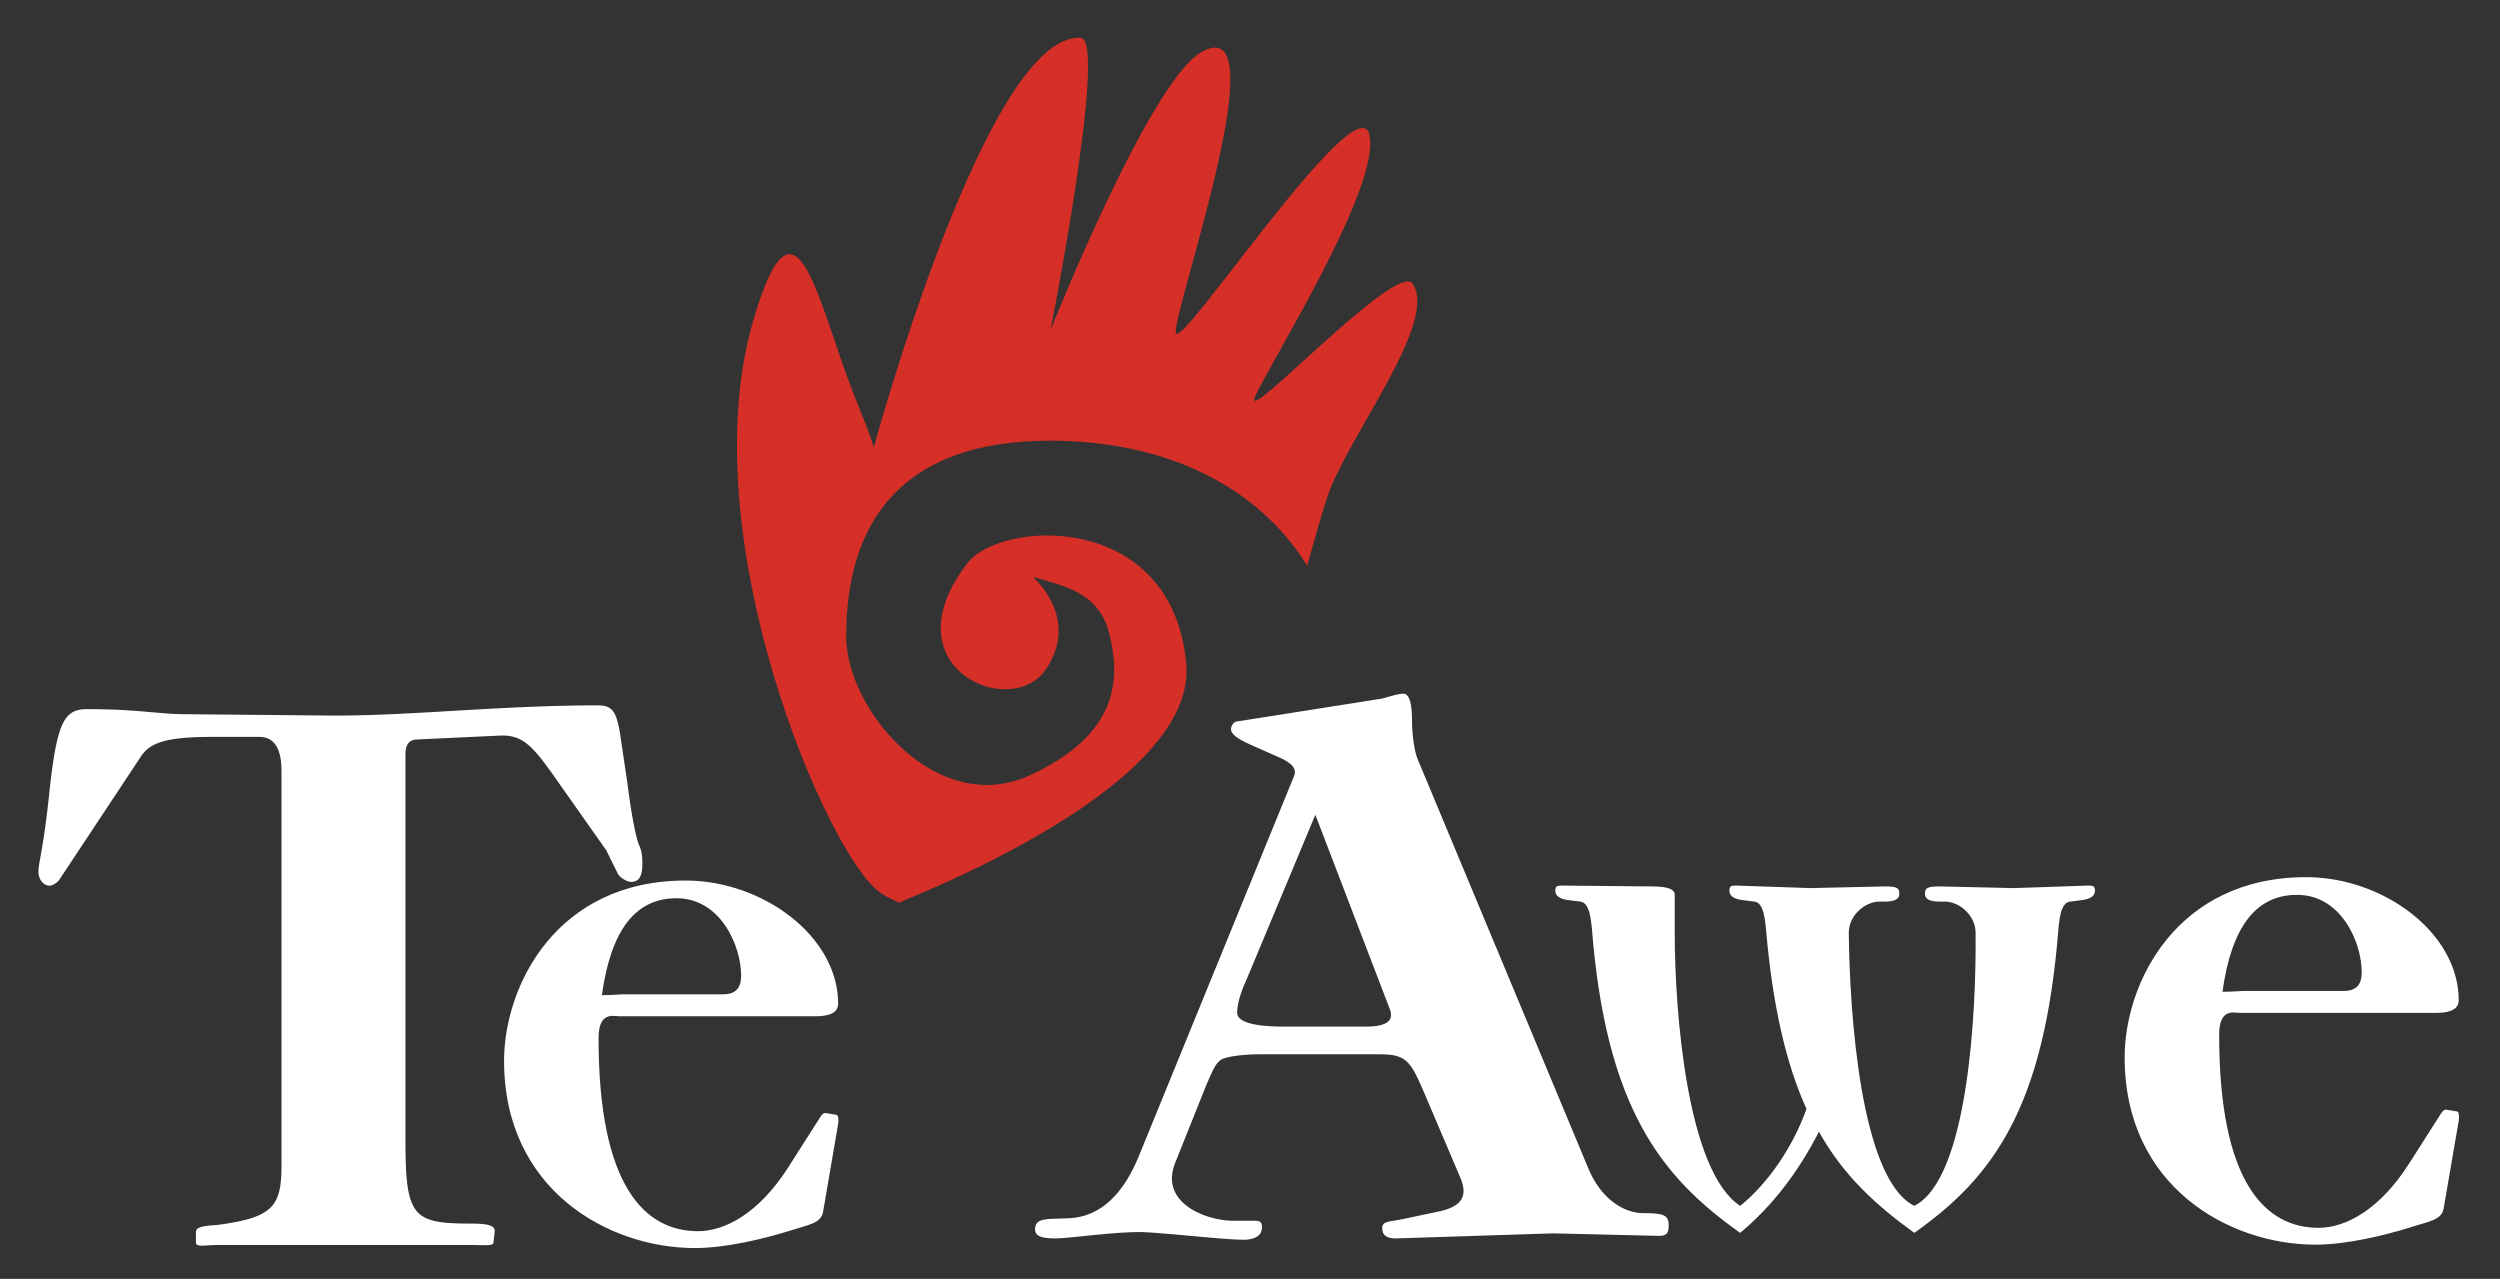 <svg xmlns="http://www.w3.org/2000/svg" width="130" height="66.5" viewBox="0 0 130 66.5"><rect x="0" y="0" width="130" height="66.5" fill="#333333" stroke="none"/><path fill="#D52F27" d="M73.458 14.75c-.824-1.215-8.94 7.577-8.192 5.869.747-1.708 6.593-10.98 5.938-13.629-.654-2.65-9.875 11.352-10.061 10.316-.187-1.037 5.45-16.958 1.319-14.59-2.698 1.544-7.832 14.441-7.832 14.441S57.609 2.066 56.2 1.969c-4.842-.333-10.659 20.913-10.771 21.325 0 .017-.005.019-.005.019l.005-.019c.001-.068-.077-.437-.907-2.479-1.993-4.9-3.094-11.847-5.347-4.169-3.304 11.266 3.863 27.863 6.583 29.759.28.195.621.368.991.53 7.23-2.97 15.387-7.6 14.934-12.45-.74-7.92-9.637-7.476-11.39-5.19-4.156 5.421 2.276 8.198 4.093 5.51 1.817-2.689-.682-4.814-.682-4.814 1.447.463 3.429.71 3.985 2.979.555 2.27.552 5.175-4.116 7.336-4.846 2.244-9.554-3.404-9.569-7.172-.023-5.886 2.794-10.219 10.584-10.219 6.17 0 10.895 2.467 13.39 6.509.384-1.425.753-2.707 1.046-3.592 1.039-3.12 5.797-9.067 4.434-11.082"/><path fill="#FFF" d="M68.398 42.368l3.868 10.096a.73.73 0 0 1 .064.329c0 .393-.452.59-1.29.59h-4.254c-1.678 0-2.452-.262-2.452-.721 0-.59.322-1.377.451-1.64l3.613-8.654zm-4.256 21.111c-1.418 0-3.868-.919-3.03-3.016l1.547-3.869c.516-1.246.581-1.246.774-1.443.193-.196 1.161-.328 2.064-.328h6.253c1.419 0 1.612.394 2.321 2.033l1.87 4.392c.387.918.129 1.509-1.225 1.771l-1.869.394c-.774.131-.969.131-.969.459s.194.525.71.525l8.188-.263 5.48.131c.388 0 .516-.131.516-.525 0-.524-.192-.656-1.29-.656-1.096 0-2.256-.786-2.902-2.361l-8.832-21.176c-.258-.59-.322-1.638-.322-2.032 0-.918-.129-1.442-.451-1.442s-.839.196-1.16.262l-7.48 1.18c-.193 0-.322.262-.322.394 0 .328.516.589 1.096.851l1.482.656c.838.393.774.721.709.917l-8.059 19.734c-1.032 2.557-2.45 3.213-3.61 3.278-1.16.066-1.805-.064-1.805.591 0 .393.452.459 1.096.459s2.901-.328 4.319-.328c1.032 0 4.9.459 5.61.393.515-.065.773-.262.773-.655 0-.262-.128-.328-.386-.328h-1.096zM33.401 44.941c0-.328 0-.657-.194-1.049-.193-.591-.387-1.64-.58-3.148l-.388-2.623c-.193-1.113-.387-1.442-1.16-1.442-5.287 0-10.059.591-14.313.526l-7.093-.066c-1.483 0-2.386-.263-5.158-.263-1.161 0-1.548.656-1.935 4.196C2.258 44.22 2 44.81 2 45.334c0 .394.258.721.58.721.129 0 .387-.132.516-.327l4.256-6.426c.451-.656 1.225-.984 3.674-.984h2.45c.774 0 1.162.589 1.162 1.771v20.455c0 2.163-.388 2.754-3.29 3.147-.902.065-1.16.131-1.16.394v.524c0 .263.515.132 1.032.132h13.476c.451 0 .966.065.966-.132l.064-.589c0-.263-.258-.394-1.224-.394-3.031 0-3.418-.328-3.418-4.327V39.236c0-.524.193-.785.645-.785l4.191-.197c1.161-.066 1.676.392 2.837 2.032l2.772 3.934.581 1.179c.128.263.516.46.708.46.389 0 .583-.264.583-.918"/><path fill="#FFF" d="M38.539 50.741c0 .657-.302.964-.949.964h-5.214c-.173 0-.518.044-1.078.044.474-3.42 1.767-5.041 3.879-5.041 2.284.001 3.362 2.455 3.362 4.033m5.043 7.715c.043-.264 0-.483-.086-.483l-.518-.088c-.172-.043-.258.088-.474.438l-1.508 2.367c-1.509 2.368-3.275 3.332-4.698 3.332-2.759 0-5.173-2.323-5.173-10.037 0-1.403.776-1.14 1.078-1.14h10.216c.776 0 1.164-.219 1.164-.657 0-3.507-3.922-6.4-7.931-6.4-6.725 0-9.44 5.479-9.44 9.38 0 6.706 5.431 9.73 9.915 9.73 1.638 0 3.577-.482 4.871-.877 1.077-.351 1.724-.394 1.81-1.052l.774-4.513zM108.938 46.313c0-.219-.088-.264-.302-.264l-3.923.132-3.838-.087c-.688 0-.775.087-.775.394 0 .263.259.394.734.394h.302c.732 0 1.595.701 1.595 1.622.042 4.12-.388 12.799-3.189 14.2-2.804-1.401-3.364-10.08-3.405-14.2 0-.921.86-1.622 1.595-1.622h.302c.474 0 .731-.131.731-.394 0-.307-.085-.394-.775-.394l-3.837.087-3.921-.132c-.216 0-.302.045-.302.264 0 .175.086.395.602.481l.69.088c.517.044.561 1.052.604 1.359.344 4.12 1.078 7.145 2.111 9.424-.817 2.279-2.241 4.076-3.448 5.04-2.759-1.796-3.404-10.08-3.404-14.2v-1.972c0-.307-.39-.438-1.207-.438l-4.698-.045c-.216 0-.303.045-.303.264 0 .175.087.395.604.481l.689.088c.518.044.561 1.052.604 1.359.732 9.38 3.621 12.974 7.715 15.867 1.681-1.404 3.019-3.156 4.095-5.26 1.293 2.324 3.019 3.856 4.959 5.26 4.095-2.893 6.767-6.487 7.5-15.867.041-.307.086-1.314.603-1.359l.69-.088c.514-.087.602-.307.602-.482M122.81 50.564c0 .658-.301.965-.948.965h-5.215c-.173 0-.517.043-1.078.043.474-3.419 1.768-5.04 3.879-5.04 2.285 0 3.362 2.454 3.362 4.032m5.044 7.715c.042-.264 0-.482-.086-.482l-.519-.088c-.171-.043-.258.088-.474.439l-1.508 2.367c-1.509 2.367-3.275 3.331-4.699 3.331-2.758 0-5.172-2.323-5.172-10.037 0-1.403.776-1.14 1.077-1.14h10.217c.774 0 1.163-.22 1.163-.657 0-3.508-3.924-6.4-7.931-6.4-6.724 0-9.44 5.479-9.44 9.379 0 6.707 5.431 9.731 9.915 9.731 1.637 0 3.577-.482 4.87-.877 1.076-.35 1.724-.394 1.811-1.052l.776-4.514z"/></svg>